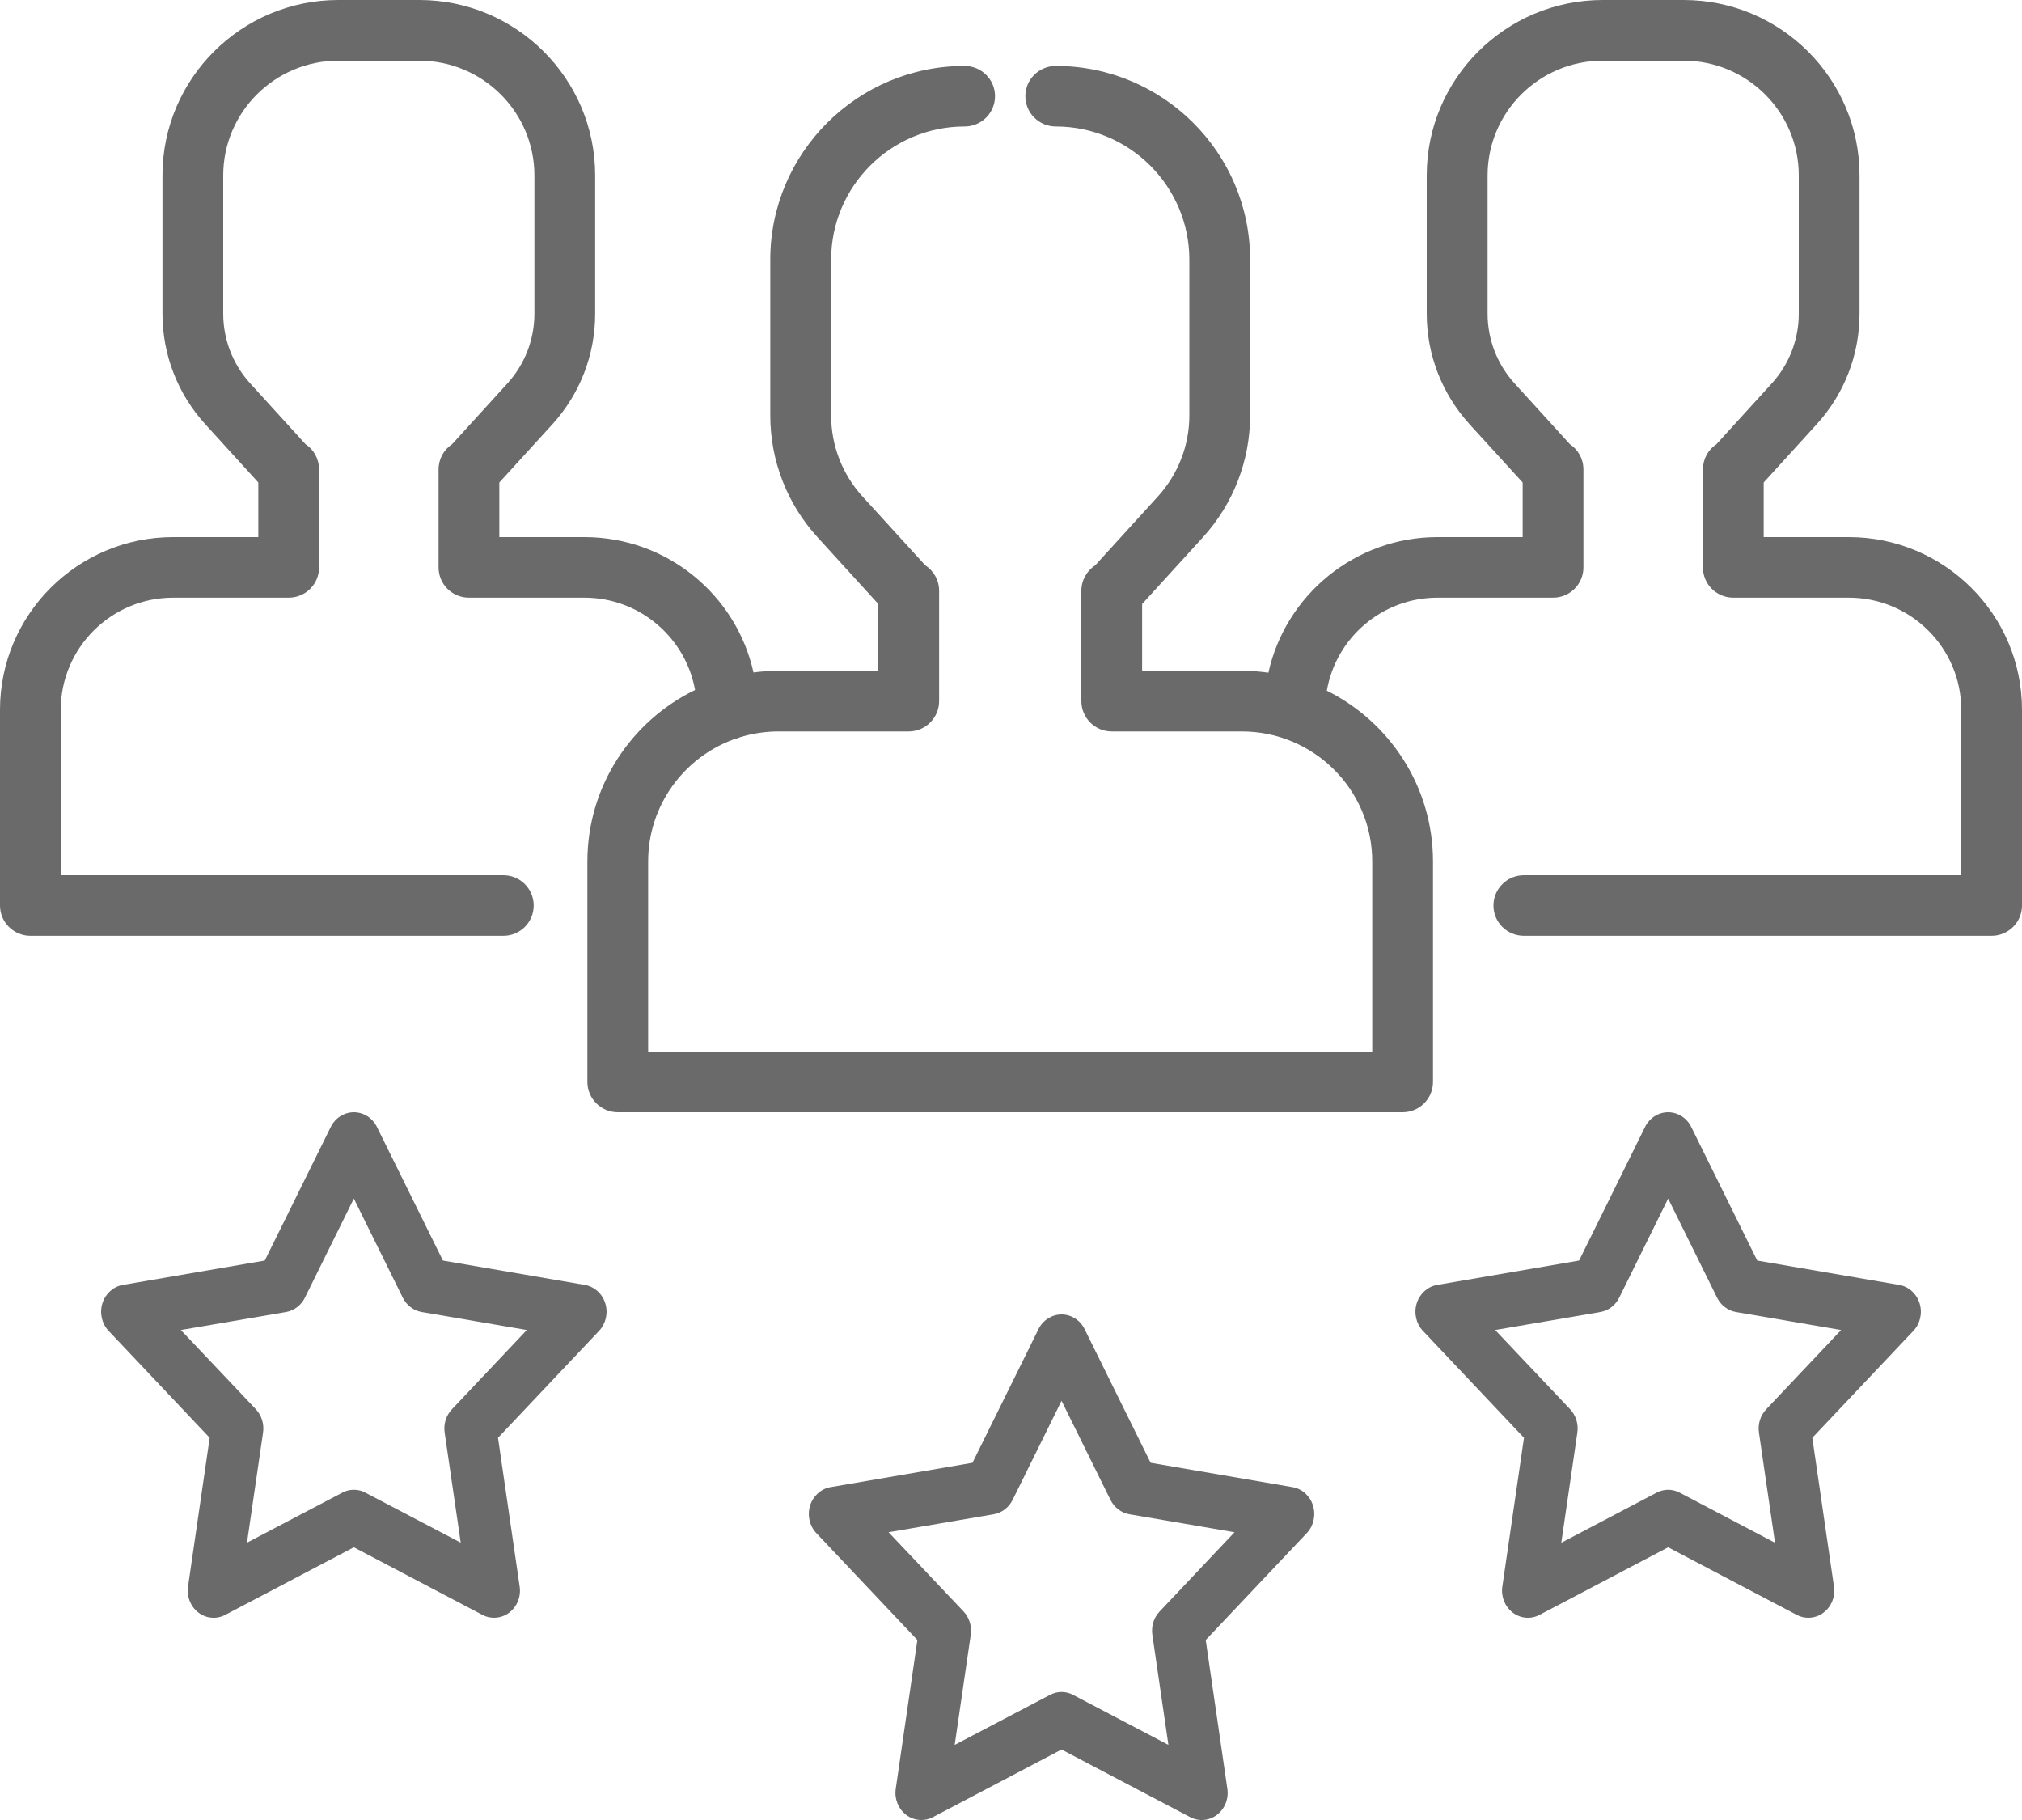 <?xml version="1.0" encoding="UTF-8"?>
<svg width="20px" height="18px" viewBox="0 0 20 18" version="1.1" xmlns="http://www.w3.org/2000/svg" xmlns:xlink="http://www.w3.org/1999/xlink">
    <!-- Generator: Sketch 53 (72520) - https://sketchapp.com -->
    <title>flaticon1550159279-svg</title>
    <desc>Created with Sketch.</desc>
    <g id="Page-1" stroke="none" stroke-width="1" fill="none" fill-rule="evenodd">
        <g id="trust" transform="translate(-312, -20)" fill="#6A6A6A" fill-rule="nonzero">
            <g id="Group-3-Copy-2" transform="translate(312, 20)">
                <g id="flaticon1550159279-svg">
                    <path d="M18.287,5.312 L17.445,5.312 L17.445,4.772 L17.97,4.195 C18.243,3.895 18.393,3.508 18.393,3.103 L18.393,1.735 C18.393,0.778 17.613,0 16.653,0 L15.853,0 C14.893,0 14.112,0.778 14.112,1.735 L14.112,3.103 C14.112,3.508 14.263,3.895 14.535,4.195 L15.061,4.772 L15.061,5.312 L14.219,5.312 C13.401,5.312 12.715,5.887 12.546,6.653 C12.46,6.641 12.372,6.634 12.283,6.634 L11.297,6.634 L11.297,5.974 L11.899,5.313 C12.199,4.983 12.365,4.555 12.365,4.109 L12.365,2.568 C12.365,1.511 11.503,0.652 10.443,0.652 C10.277,0.652 10.142,0.786 10.142,0.951 C10.142,1.117 10.277,1.251 10.443,1.251 C11.171,1.251 11.764,1.842 11.764,2.568 L11.764,4.109 C11.764,4.406 11.653,4.69 11.453,4.91 L10.834,5.59 C10.751,5.644 10.696,5.737 10.696,5.843 L10.696,6.934 C10.696,7.099 10.83,7.234 10.996,7.234 L12.283,7.234 C12.995,7.234 13.573,7.811 13.573,8.52 L13.573,10.401 L6.411,10.401 L6.411,8.52 C6.411,7.967 6.763,7.494 7.255,7.313 C7.278,7.308 7.3,7.3 7.321,7.291 C7.441,7.254 7.569,7.234 7.701,7.234 L8.988,7.234 C9.154,7.234 9.289,7.099 9.289,6.934 L9.289,5.842 C9.289,5.737 9.234,5.644 9.151,5.59 L8.531,4.91 C8.331,4.69 8.221,4.406 8.221,4.109 L8.221,2.568 C8.221,1.842 8.813,1.251 9.541,1.251 C9.707,1.251 9.842,1.117 9.842,0.951 C9.842,0.786 9.707,0.652 9.541,0.652 C8.482,0.652 7.619,1.511 7.619,2.568 L7.619,4.109 C7.619,4.555 7.785,4.983 8.086,5.313 L8.688,5.974 L8.688,6.634 L7.701,6.634 C7.617,6.634 7.535,6.64 7.453,6.651 C7.284,5.886 6.599,5.312 5.781,5.312 L4.939,5.312 L4.939,4.772 L5.465,4.195 C5.737,3.895 5.887,3.508 5.887,3.103 L5.887,1.735 C5.887,0.778 5.107,0 4.147,0 L3.347,0 C2.387,0 1.607,0.778 1.607,1.735 L1.607,3.103 C1.607,3.508 1.757,3.895 2.03,4.195 L2.555,4.772 L2.555,5.312 L1.713,5.312 C0.768,5.312 0,6.078 0,7.02 L0,8.956 C0,9.121 0.135,9.255 0.301,9.255 L4.979,9.255 C5.145,9.255 5.279,9.121 5.279,8.956 C5.279,8.79 5.145,8.656 4.979,8.656 L0.601,8.656 L0.601,7.02 C0.601,6.408 1.1,5.911 1.713,5.911 L2.856,5.911 C3.022,5.911 3.156,5.777 3.156,5.612 L3.156,4.643 C3.156,4.538 3.103,4.446 3.022,4.393 L2.475,3.792 C2.303,3.603 2.208,3.358 2.208,3.103 L2.208,1.735 C2.208,1.109 2.719,0.6 3.347,0.6 L4.147,0.6 C4.775,0.6 5.286,1.109 5.286,1.735 L5.286,3.103 C5.286,3.358 5.191,3.603 5.019,3.792 L4.472,4.393 C4.391,4.446 4.338,4.538 4.338,4.643 L4.338,5.612 C4.338,5.777 4.472,5.911 4.638,5.911 L5.781,5.911 C6.327,5.911 6.782,6.306 6.875,6.824 C6.245,7.13 5.81,7.775 5.81,8.52 L5.81,10.7 C5.81,10.866 5.945,11 6.111,11 L13.874,11 C14.04,11 14.174,10.866 14.174,10.7 L14.174,8.52 C14.174,7.781 13.746,7.14 13.124,6.831 C13.214,6.309 13.67,5.911 14.219,5.911 L15.362,5.911 C15.528,5.911 15.662,5.777 15.662,5.612 L15.662,4.643 C15.662,4.538 15.609,4.446 15.528,4.393 L14.981,3.792 C14.809,3.603 14.714,3.358 14.714,3.103 L14.714,1.735 C14.714,1.109 15.225,0.6 15.853,0.6 L16.653,0.6 C17.281,0.6 17.792,1.109 17.792,1.735 L17.792,3.103 C17.792,3.358 17.697,3.603 17.525,3.792 L16.978,4.393 C16.897,4.446 16.844,4.538 16.844,4.643 L16.844,5.612 C16.844,5.777 16.978,5.911 17.144,5.911 L18.287,5.911 C18.9,5.911 19.399,6.408 19.399,7.019 L19.399,8.656 L15.073,8.656 C14.907,8.656 14.772,8.79 14.772,8.956 C14.772,9.121 14.907,9.255 15.073,9.255 L19.699,9.255 C19.865,9.255 20,9.121 20,8.956 L20,7.019 C20,6.078 19.232,5.312 18.287,5.312 Z" id="Path"></path>
                    <path d="M12.987,14.89 C12.958,14.795 12.88,14.724 12.785,14.708 L11.381,14.467 L10.728,13.145 C10.684,13.056 10.596,13 10.5,13 C10.404,13 10.316,13.056 10.272,13.145 L9.619,14.467 L8.215,14.708 C8.121,14.724 8.042,14.795 8.013,14.89 C7.983,14.986 8.007,15.091 8.074,15.162 L9.074,16.22 L8.86,17.691 C8.845,17.79 8.885,17.89 8.963,17.949 C9.007,17.983 9.06,18 9.114,18 C9.153,18 9.193,17.991 9.229,17.971 L10.5,17.303 L11.771,17.971 C11.857,18.017 11.96,18.008 12.037,17.949 C12.115,17.89 12.155,17.79 12.14,17.691 L11.926,16.22 L12.926,15.162 C12.993,15.091 13.017,14.986 12.987,14.89 Z M11.47,15.938 C11.412,15.999 11.386,16.084 11.398,16.168 L11.557,17.257 L10.615,16.763 C10.543,16.724 10.457,16.724 10.385,16.763 L9.443,17.257 L9.602,16.168 C9.614,16.084 9.588,15.999 9.531,15.938 L8.789,15.154 L9.83,14.976 C9.91,14.962 9.979,14.909 10.016,14.834 L10.5,13.854 L10.984,14.834 C11.021,14.909 11.09,14.962 11.17,14.976 L12.211,15.154 L11.47,15.938 Z" id="Shape"></path>
                    <path d="M18.987,12.89 C18.958,12.795 18.88,12.724 18.785,12.708 L17.381,12.467 L16.728,11.145 C16.684,11.056 16.596,11 16.5,11 C16.404,11 16.316,11.056 16.272,11.145 L15.619,12.467 L14.215,12.708 C14.121,12.724 14.042,12.795 14.013,12.89 C13.983,12.986 14.007,13.091 14.074,13.162 L15.074,14.22 L14.86,15.691 C14.845,15.79 14.885,15.89 14.963,15.949 C15.04,16.008 15.143,16.017 15.229,15.971 L16.5,15.303 L17.771,15.971 C17.807,15.991 17.847,16 17.886,16 C17.94,16 17.993,15.983 18.037,15.949 C18.115,15.89 18.155,15.79 18.14,15.691 L17.926,14.22 L18.926,13.162 C18.993,13.091 19.017,12.986 18.987,12.89 Z M17.47,13.938 C17.412,13.999 17.386,14.084 17.398,14.168 L17.557,15.258 L16.615,14.763 C16.579,14.744 16.54,14.734 16.5,14.734 C16.46,14.734 16.421,14.744 16.385,14.763 L15.443,15.258 L15.602,14.168 C15.614,14.084 15.588,13.999 15.531,13.938 L14.789,13.154 L15.83,12.976 C15.91,12.962 15.979,12.909 16.016,12.834 L16.5,11.854 L16.984,12.834 C17.021,12.909 17.09,12.962 17.17,12.976 L18.211,13.154 L17.47,13.938 Z" id="Shape"></path>
                    <path d="M5.987,12.89 C5.958,12.795 5.879,12.724 5.785,12.708 L4.381,12.467 L3.728,11.145 C3.684,11.056 3.596,11 3.5,11 C3.404,11 3.316,11.056 3.272,11.145 L2.619,12.467 L1.215,12.708 C1.121,12.724 1.042,12.795 1.013,12.89 C0.983,12.986 1.007,13.091 1.074,13.162 L2.074,14.22 L1.86,15.691 C1.845,15.79 1.885,15.89 1.963,15.949 C2.04,16.008 2.143,16.017 2.229,15.971 L3.5,15.303 L4.771,15.971 C4.807,15.991 4.847,16 4.886,16 C4.939,16 4.993,15.983 5.037,15.949 C5.115,15.89 5.155,15.79 5.14,15.691 L4.926,14.22 L5.926,13.162 C5.993,13.091 6.017,12.986 5.987,12.89 Z M4.47,13.938 C4.412,13.999 4.386,14.084 4.398,14.168 L4.557,15.257 L3.615,14.763 C3.579,14.743 3.54,14.734 3.5,14.734 C3.46,14.734 3.421,14.743 3.385,14.763 L2.443,15.257 L2.602,14.168 C2.614,14.084 2.588,13.999 2.531,13.938 L1.789,13.154 L2.83,12.976 C2.91,12.962 2.979,12.909 3.016,12.834 L3.5,11.854 L3.984,12.834 C4.021,12.909 4.09,12.962 4.171,12.976 L5.211,13.154 L4.47,13.938 Z" id="Shape"></path>
                </g>
            </g>
        </g>
    </g>
</svg>